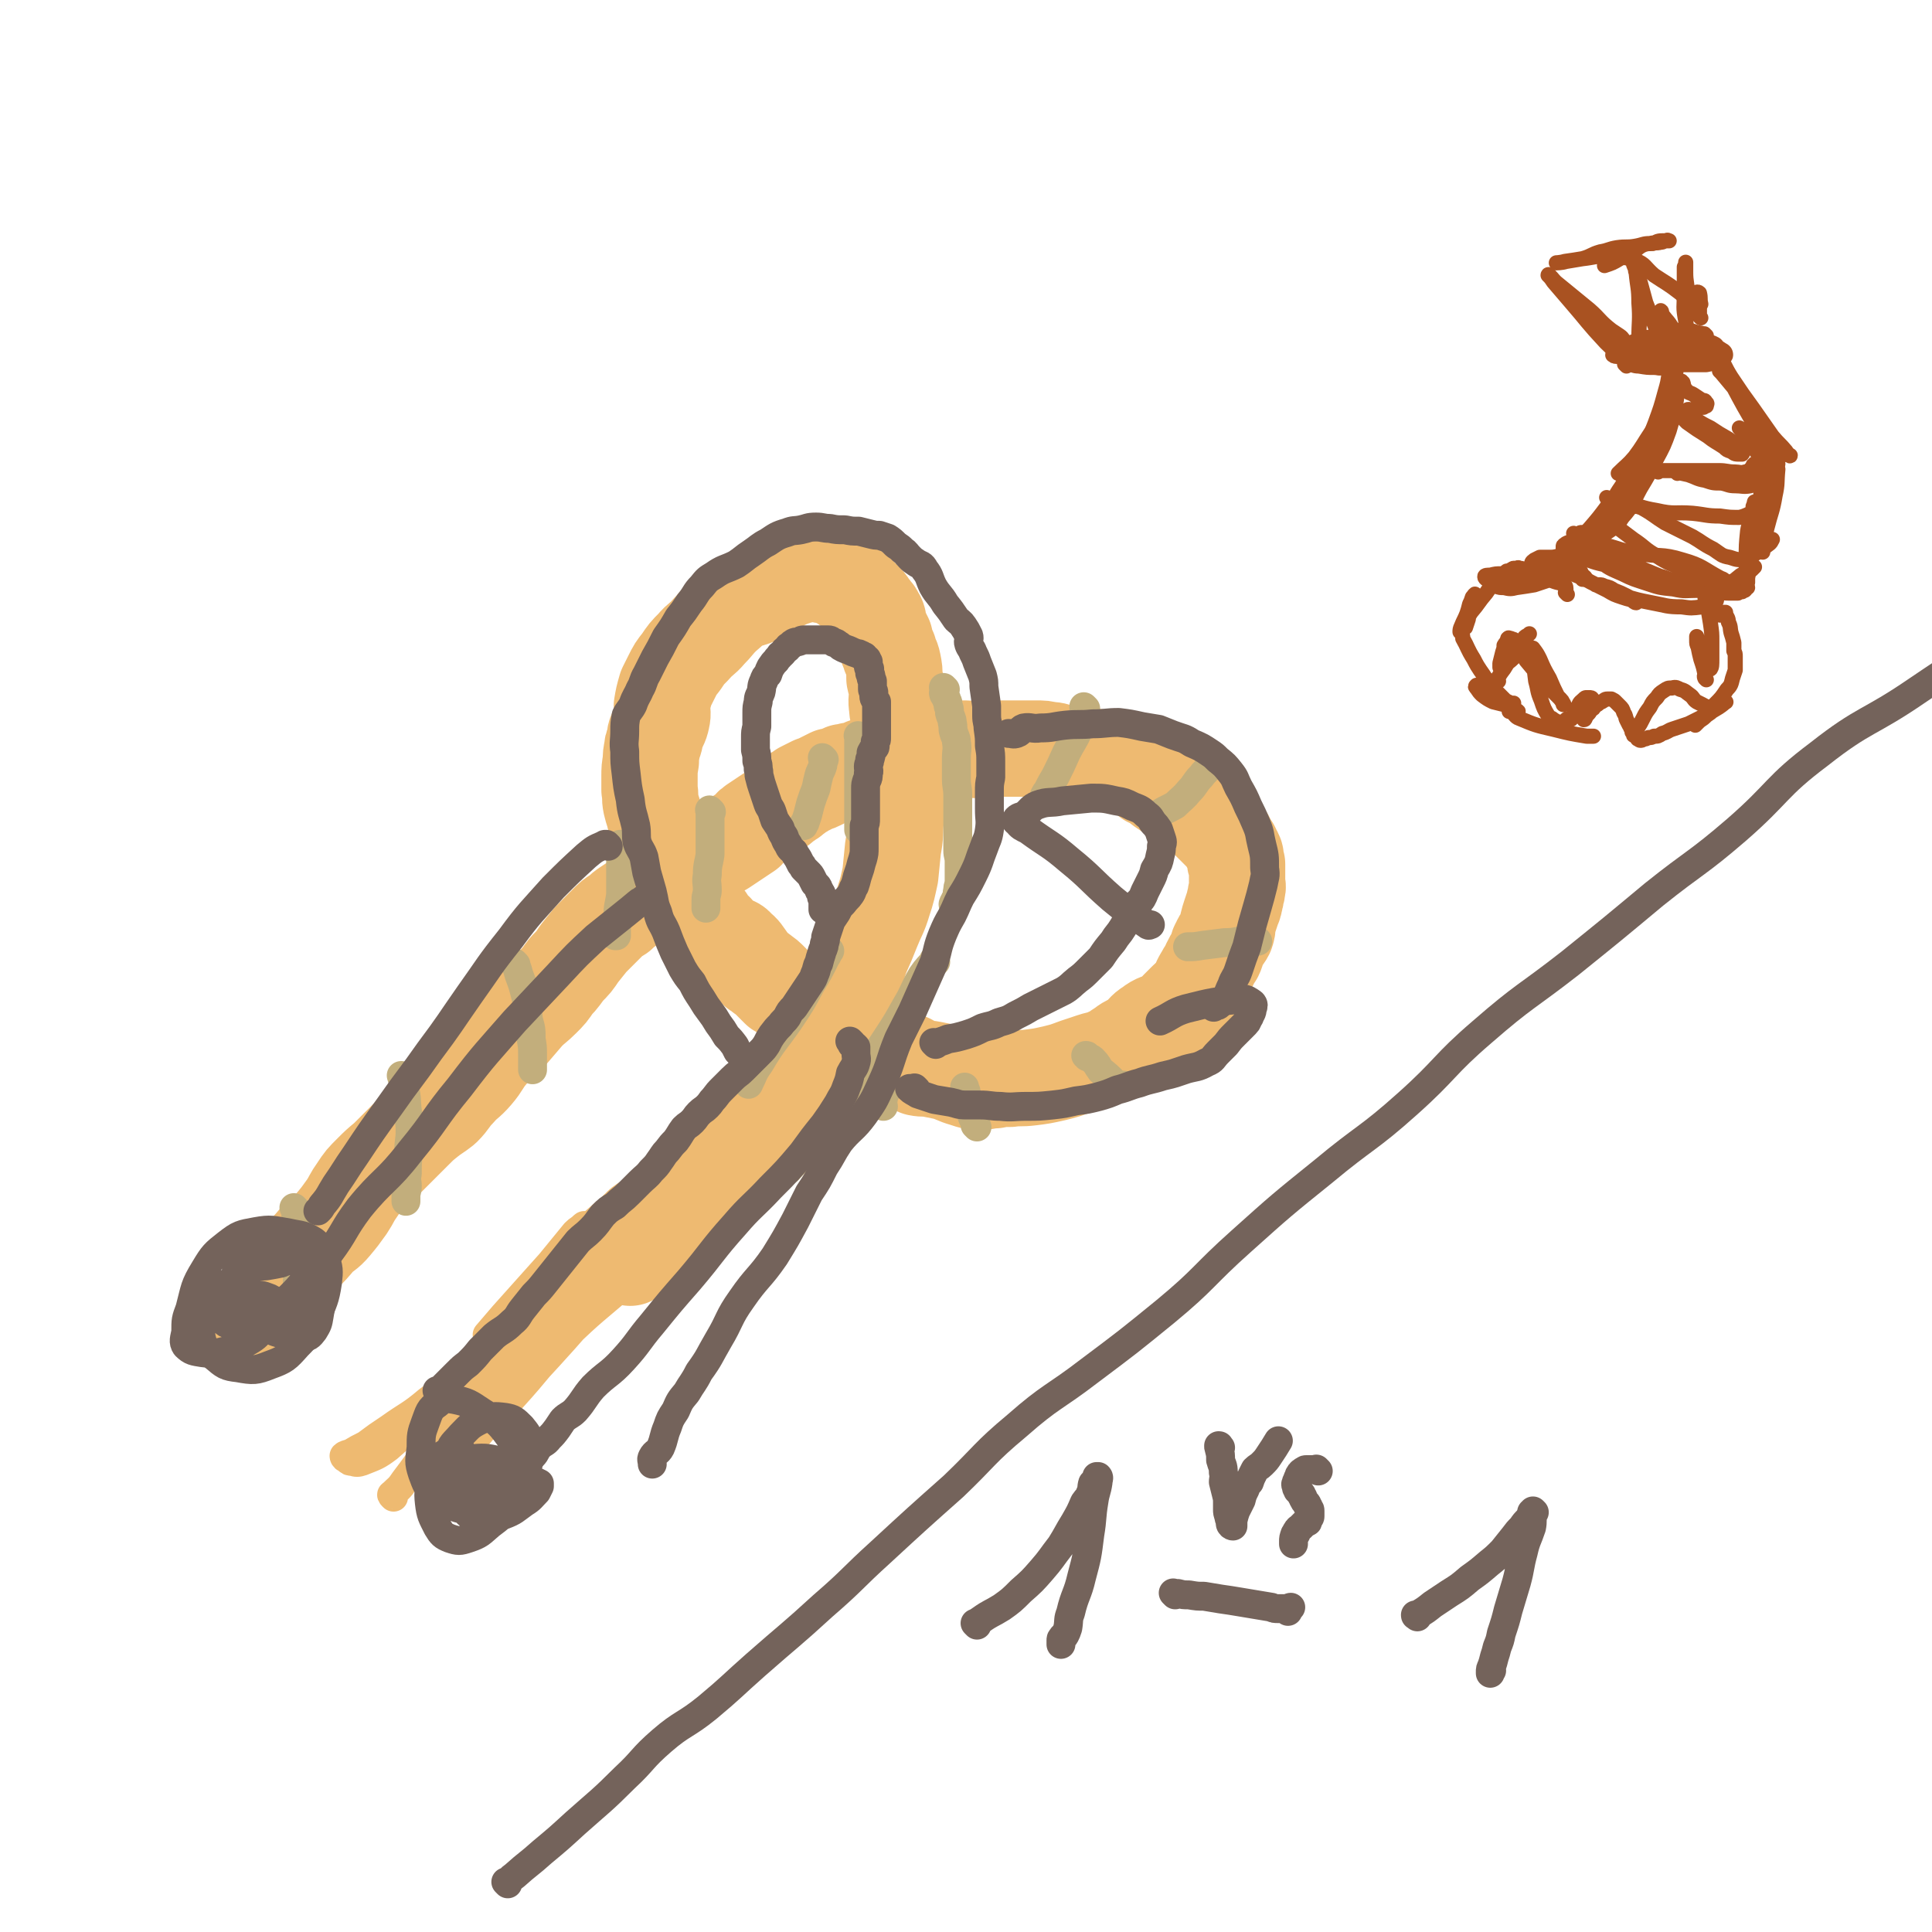 <svg viewBox='0 0 1404 1404' version='1.1' xmlns='http://www.w3.org/2000/svg' xmlns:xlink='http://www.w3.org/1999/xlink'><g fill='none' stroke='#EEBA71' stroke-width='21' stroke-linecap='round' stroke-linejoin='round'><path d='M426,892c-1,-1 -1,-1 -1,-1 -1,-1 0,0 -1,0 -3,3 -3,2 -6,5 -9,11 -9,11 -18,22 -17,19 -17,19 -34,38 -6,7 -6,7 -12,14 '/><path d='M322,1056c-1,-1 -1,-1 -1,-1 -1,-1 0,0 0,0 3,-3 3,-4 6,-7 12,-16 12,-16 24,-31 13,-16 13,-16 25,-32 10,-12 10,-12 19,-25 10,-12 10,-12 20,-25 4,-5 4,-5 8,-11 '/><path d='M466,865c-1,-1 -1,-1 -1,-1 -1,-1 0,0 0,0 -1,0 -2,-1 -3,0 -7,6 -6,7 -13,14 -9,10 -9,10 -19,21 -15,19 -14,19 -29,37 -19,22 -19,21 -38,42 -21,23 -21,23 -42,46 '/><path d='M286,1088c-1,-1 -1,-1 -1,-1 -1,-1 0,-1 0,-1 5,-5 5,-4 9,-10 16,-21 15,-22 32,-43 21,-25 23,-23 43,-48 19,-22 18,-23 36,-46 15,-19 14,-20 29,-38 4,-5 5,-4 9,-8 '/><path d='M469,862c-1,-1 -1,-1 -1,-1 -1,-1 -1,0 -1,0 -4,3 -4,2 -8,5 -8,5 -8,5 -14,11 -15,13 -16,13 -29,28 -16,18 -14,20 -30,38 -18,22 -18,22 -37,42 -18,18 -18,18 -38,33 -13,11 -14,10 -28,20 -9,6 -9,6 -17,12 -6,3 -6,3 -11,6 -3,1 -4,1 -5,2 0,1 1,2 2,2 2,2 2,2 4,2 3,1 4,1 7,0 10,-4 11,-4 19,-10 23,-20 22,-21 44,-42 27,-26 27,-25 53,-52 21,-21 19,-23 40,-44 13,-11 14,-10 28,-19 7,-5 7,-5 15,-10 3,-2 3,-2 5,-3 2,-1 2,-2 2,-2 1,0 0,1 -1,1 -4,4 -5,3 -9,7 -22,19 -23,18 -43,39 -19,20 -18,20 -36,41 -21,24 -22,23 -41,48 -12,16 -11,17 -22,34 -5,7 -4,7 -9,15 -2,3 -4,4 -5,6 0,1 1,0 1,0 7,-9 7,-9 14,-17 26,-28 25,-29 52,-55 20,-20 21,-19 42,-37 18,-15 18,-15 36,-29 9,-6 10,-6 19,-11 4,-2 4,-2 7,-4 2,-1 3,-2 4,-2 0,-1 -2,-1 -3,0 -11,8 -11,8 -22,18 -21,18 -22,18 -42,37 -20,22 -19,23 -39,45 -16,18 -17,18 -33,35 -4,5 -6,7 -8,10 -1,1 1,-1 2,-2 19,-21 19,-22 38,-43 28,-31 28,-30 55,-61 20,-23 19,-25 40,-47 16,-16 16,-16 34,-29 11,-8 12,-6 24,-13 4,-3 4,-4 9,-7 1,0 3,-1 3,-1 -1,0 -3,1 -6,2 -11,5 -11,4 -21,11 -20,13 -20,13 -37,29 -21,19 -20,21 -40,41 -15,15 -16,14 -30,31 -11,13 -9,15 -20,28 -7,7 -8,6 -15,13 -3,2 -5,6 -4,5 2,-3 3,-8 9,-14 18,-22 19,-21 38,-42 26,-28 25,-30 52,-57 15,-16 16,-15 32,-29 9,-8 9,-8 18,-16 5,-4 5,-4 10,-8 3,-2 3,-2 5,-4 1,-1 1,-2 1,-2 0,-1 -1,0 -1,0 -8,5 -8,4 -15,10 -20,16 -20,16 -38,33 -22,21 -21,22 -41,43 -17,17 -19,16 -35,33 -13,14 -11,16 -23,29 -11,11 -12,10 -23,20 -4,4 -7,7 -9,9 -1,1 2,-2 3,-3 13,-12 13,-12 25,-25 25,-26 23,-27 49,-54 25,-26 25,-25 51,-50 15,-15 15,-15 31,-28 8,-8 9,-7 18,-14 4,-3 4,-3 7,-6 2,-1 3,-3 4,-4 0,0 -1,1 -2,2 -8,7 -8,6 -16,13 -18,15 -19,14 -37,30 -16,15 -15,16 -29,33 -12,13 -12,13 -24,28 -2,3 -2,3 -4,6 0,1 0,1 0,1 2,-2 3,-3 5,-5 21,-22 20,-22 41,-43 17,-17 17,-16 35,-32 9,-9 9,-9 18,-17 5,-5 5,-5 11,-10 2,-1 3,-1 5,-2 0,-1 0,-1 0,-2 0,-1 1,-1 0,-1 -4,1 -6,1 -10,4 -17,12 -17,13 -33,26 -18,14 -18,14 -35,29 -18,17 -17,18 -34,36 -9,10 -10,9 -19,20 -2,2 -2,2 -3,5 0,1 0,3 0,2 7,-7 7,-9 15,-18 26,-29 27,-28 53,-57 16,-17 16,-18 32,-35 10,-10 10,-10 20,-20 7,-6 7,-7 13,-13 2,-2 2,-2 4,-4 0,-1 0,-2 0,-2 0,-1 0,1 -1,1 -8,5 -9,3 -16,9 -16,13 -15,15 -29,30 -14,14 -14,14 -27,28 -11,12 -10,13 -21,25 -6,9 -6,9 -13,18 -2,2 -2,2 -5,5 -1,2 -3,3 -2,4 0,0 2,-2 4,-4 12,-13 11,-14 23,-28 20,-22 20,-21 41,-43 12,-13 12,-14 25,-27 12,-12 12,-12 24,-23 6,-5 6,-5 11,-10 2,-2 2,-2 4,-5 1,-1 1,-1 2,-2 1,-1 1,-2 1,-1 0,0 -1,1 -2,2 -3,2 -3,1 -6,4 -11,9 -12,8 -21,18 -17,17 -16,17 -32,35 -14,15 -14,15 -28,31 -11,13 -11,13 -23,26 -9,10 -9,10 -18,20 -6,7 -6,6 -12,13 -4,5 -4,5 -8,10 -3,3 -2,3 -4,6 -2,3 -2,2 -4,5 '/></g>
<g fill='none' stroke='#EEBA71' stroke-width='70' stroke-linecap='round' stroke-linejoin='round'><path d='M458,914c-1,-1 -1,-1 -1,-1 -1,-1 0,0 0,0 0,0 0,0 0,0 1,0 1,0 1,0 3,-2 3,-2 6,-5 4,-3 4,-3 7,-6 5,-4 5,-4 9,-8 5,-6 5,-6 10,-11 5,-6 5,-5 10,-11 5,-6 5,-6 10,-12 4,-5 3,-6 7,-10 6,-4 8,-3 13,-7 6,-5 5,-6 10,-12 5,-6 5,-6 10,-12 6,-9 6,-9 11,-18 5,-7 4,-8 10,-15 5,-9 5,-9 11,-17 5,-7 5,-7 10,-13 4,-7 5,-7 9,-14 5,-7 5,-7 10,-15 4,-8 4,-8 8,-16 4,-8 4,-8 7,-17 4,-9 4,-9 8,-19 4,-10 5,-10 8,-20 3,-9 3,-10 5,-19 1,-10 1,-10 2,-20 2,-10 1,-10 2,-21 1,-9 2,-9 2,-19 1,-9 1,-9 1,-18 0,-9 0,-9 0,-18 -1,-9 0,-9 -1,-17 0,-5 -1,-5 -1,-9 -1,-6 0,-6 0,-11 0,-5 -1,-5 -2,-10 0,-6 0,-6 -1,-11 -1,-5 -2,-4 -3,-9 -2,-4 -2,-4 -3,-9 -2,-4 -2,-4 -4,-8 -1,-4 0,-5 -2,-8 -2,-4 -3,-4 -5,-7 -2,-3 -2,-3 -5,-6 -4,-4 -4,-4 -8,-7 -4,-3 -4,-3 -7,-5 -4,-2 -4,-2 -7,-4 -4,-1 -4,-1 -7,-1 -4,-1 -5,-1 -8,-1 -6,0 -6,1 -11,2 -6,2 -6,2 -12,5 -8,4 -8,5 -16,9 -6,3 -7,2 -13,5 -7,4 -7,5 -13,10 -5,5 -5,6 -10,11 -5,6 -6,5 -11,11 -5,5 -5,5 -9,11 -4,5 -4,5 -7,11 -2,4 -2,4 -4,8 -2,7 -2,7 -3,13 0,4 1,5 0,9 -1,5 -2,5 -4,10 -1,2 -1,2 -1,5 -1,4 -2,4 -2,7 -1,5 -1,5 -1,9 -1,6 -1,6 -1,11 0,5 0,5 0,10 1,5 0,5 1,10 1,4 1,4 2,7 1,4 1,4 2,8 1,4 2,4 3,8 1,4 1,4 2,7 0,3 0,3 1,6 1,2 1,2 2,5 1,1 1,1 1,2 1,3 1,3 2,5 1,2 1,2 2,4 1,1 2,1 2,2 2,3 1,3 2,6 1,2 1,2 2,4 1,2 1,2 3,4 1,2 1,2 2,4 2,1 2,1 4,2 1,2 1,3 3,5 0,1 1,1 1,1 2,2 2,2 4,4 1,1 0,1 1,3 1,1 1,1 2,3 2,1 2,0 3,2 2,1 1,1 2,2 2,2 2,2 4,4 2,2 2,2 5,3 3,2 4,1 6,4 4,3 4,4 7,8 2,3 2,3 5,6 2,3 3,2 6,5 3,2 3,2 6,5 3,3 3,3 6,6 3,2 4,2 7,4 4,3 4,3 8,6 4,3 4,3 8,6 5,3 5,3 10,6 6,4 6,4 13,7 5,3 5,3 10,6 5,3 4,3 10,6 5,3 5,2 11,5 4,2 4,2 8,4 4,1 5,1 8,2 5,2 4,3 8,5 5,1 5,0 10,1 5,1 5,1 10,2 7,2 7,3 14,5 6,2 6,2 12,2 5,0 5,-1 10,-1 5,-1 5,-1 11,-1 7,-1 7,0 15,-1 8,-1 8,-1 17,-3 8,-2 8,-2 16,-5 6,-2 6,-2 12,-4 6,-2 7,-1 12,-4 5,-2 5,-3 10,-6 5,-4 6,-3 11,-7 5,-4 4,-5 9,-8 5,-4 6,-3 12,-6 5,-3 5,-4 8,-7 3,-3 3,-3 6,-6 4,-4 4,-3 7,-7 3,-5 2,-5 5,-10 2,-4 3,-4 5,-9 2,-4 2,-4 4,-7 2,-4 1,-5 3,-8 2,-5 3,-4 5,-8 1,-3 1,-3 1,-6 1,-4 1,-4 2,-7 1,-3 1,-3 2,-6 1,-2 1,-2 1,-4 1,-2 1,-2 1,-5 1,-2 1,-2 1,-4 1,-2 0,-2 0,-5 0,-2 0,-2 0,-5 0,-2 0,-2 0,-4 0,-1 0,-1 0,-2 0,-1 0,-2 0,-2 0,-1 -1,-1 -1,-1 -1,-1 0,-1 0,-2 0,-1 0,-1 0,-2 0,-2 -1,-2 -1,-3 -1,-2 -1,-2 -2,-4 -1,-1 -1,-1 -2,-3 -1,-2 -1,-2 -2,-4 -2,-2 -2,-2 -4,-4 -2,-2 -2,-2 -4,-4 -2,-2 -2,-2 -4,-4 -2,-2 -2,-3 -5,-5 -3,-3 -4,-2 -8,-5 -4,-3 -3,-3 -7,-6 -4,-2 -4,-2 -7,-4 -3,-2 -3,-2 -6,-4 -3,-2 -3,-2 -6,-5 -2,-1 -2,-1 -5,-2 -2,-2 -2,-2 -5,-4 -2,-1 -2,-1 -5,-2 -3,-1 -3,-1 -5,-2 -2,-1 -2,-2 -5,-2 -2,-1 -2,0 -4,-1 -1,0 -1,-1 -3,-1 -1,-1 -1,-1 -2,-1 -3,-1 -3,-1 -6,-2 -3,-1 -3,-1 -6,-1 -3,-1 -3,-1 -6,-1 -3,0 -3,0 -6,0 -5,-1 -5,-1 -10,-2 -5,-1 -5,-2 -10,-2 -4,-1 -4,-1 -9,-1 -4,0 -4,0 -8,0 -4,0 -4,0 -8,0 -4,0 -4,0 -7,0 -3,0 -3,0 -6,0 -2,0 -2,0 -4,0 -3,0 -3,1 -6,1 -3,0 -3,0 -6,0 -3,0 -3,-1 -6,-1 -4,0 -4,0 -8,0 -4,0 -4,0 -7,0 -3,-1 -3,-1 -6,-1 -3,0 -3,0 -6,0 -4,0 -4,0 -7,0 -4,0 -4,1 -7,1 -3,1 -3,1 -6,2 -3,1 -3,1 -6,2 -3,1 -3,1 -6,2 -3,2 -3,2 -6,3 -2,1 -2,1 -4,2 -2,1 -2,1 -5,2 -2,1 -2,1 -5,2 -2,1 -2,1 -5,1 -2,1 -3,1 -5,1 -2,1 -2,2 -4,2 -2,1 -2,1 -5,1 -2,1 -2,1 -4,2 -2,1 -2,1 -4,2 -2,1 -2,1 -5,2 -2,1 -2,1 -4,2 -2,1 -2,1 -4,2 -1,1 -1,1 -3,2 -1,1 -1,1 -3,2 -1,1 -1,1 -2,2 -2,1 -2,1 -3,2 -2,1 -2,1 -3,2 -2,2 -2,2 -4,3 -2,2 -2,2 -5,4 -3,2 -3,2 -6,4 -3,2 -3,2 -6,4 -3,2 -2,2 -5,5 -3,2 -3,2 -6,4 -3,2 -3,2 -6,4 -3,2 -3,2 -6,4 -2,1 -2,1 -4,2 -2,2 -2,1 -4,2 -1,1 -1,1 -3,2 -1,1 -1,1 -3,2 -1,1 -1,1 -3,2 -1,1 -1,1 -3,1 -2,1 -2,0 -3,1 -1,0 -1,0 -2,1 -1,0 -1,0 -2,1 -1,1 -1,1 -2,1 -1,1 -1,1 -1,1 -1,1 -1,1 -2,1 -1,1 -1,1 -2,2 -1,1 -1,1 -2,1 -1,1 -1,1 -2,2 -1,1 -1,1 -2,1 -1,1 -1,1 -2,2 -1,1 -1,1 -2,2 -1,1 -1,1 -2,2 -2,1 -2,1 -3,2 -1,1 -1,1 -3,2 -2,2 -2,1 -4,2 -1,1 -1,2 -3,2 -2,2 -2,1 -4,2 -3,2 -3,2 -6,4 -3,2 -3,2 -6,5 -3,2 -4,2 -7,5 -3,3 -3,3 -7,7 -3,3 -3,3 -7,7 -4,5 -4,5 -8,10 -4,6 -4,6 -9,11 -4,5 -4,6 -9,11 -4,6 -4,6 -9,11 -5,5 -6,5 -11,10 -6,7 -6,7 -12,14 -7,7 -8,7 -15,15 -6,7 -5,8 -11,15 -6,7 -7,6 -12,12 -6,6 -5,7 -11,13 -5,4 -6,4 -11,8 -5,4 -5,4 -10,9 -5,5 -5,5 -10,10 -5,5 -5,5 -10,10 -6,5 -6,5 -11,10 -6,6 -6,6 -10,12 -5,7 -4,7 -8,13 -5,7 -5,7 -10,13 -5,6 -6,5 -11,10 -5,6 -5,6 -10,11 -4,5 -4,5 -8,10 -3,4 -3,4 -6,8 -2,3 -3,3 -5,6 -2,3 -2,4 -4,7 -2,3 -3,2 -5,4 -2,3 -2,3 -4,5 -2,3 -2,3 -5,5 -2,2 -2,2 -4,5 -1,2 -1,3 -2,4 -2,2 -2,1 -4,2 '/></g>
<g fill='none' stroke='#C2AE7C' stroke-width='21' stroke-linecap='round' stroke-linejoin='round'><path d='M215,879c-1,-1 -1,-1 -1,-1 -1,-1 0,0 0,0 0,0 0,0 0,0 1,3 1,2 1,5 2,8 2,8 2,17 1,8 0,9 0,17 0,9 -1,9 -1,17 0,7 0,7 1,14 2,7 2,7 4,13 0,2 0,2 1,4 '/><path d='M293,783c-1,-1 -1,-1 -1,-1 -1,-1 0,0 0,0 0,0 0,1 0,1 1,4 2,4 2,8 2,8 1,8 2,16 1,7 2,7 2,15 0,7 -1,7 -1,15 -1,8 -1,8 -1,16 -1,5 0,5 0,9 0,4 -1,4 -1,7 0,1 0,1 0,2 0,1 0,1 0,2 0,0 0,-1 0,-1 '/><path d='M375,701c-1,-1 -1,-1 -1,-1 -1,-1 0,0 0,0 2,4 2,4 3,8 3,8 3,8 5,16 2,8 1,8 2,17 2,7 2,7 2,14 1,6 1,6 1,11 0,3 0,3 0,7 0,2 0,3 0,4 0,1 0,0 0,0 0,-1 0,-1 0,-1 '/><path d='M452,615c-1,-1 -1,-1 -1,-1 -1,-1 0,0 0,0 0,0 0,0 0,0 0,8 0,8 0,15 0,10 0,10 0,21 -1,8 -2,8 -2,16 -1,4 -1,4 -1,8 0,3 0,3 0,5 0,0 0,1 0,1 0,0 0,0 -1,0 '/><path d='M517,590c-1,-1 -1,-1 -1,-1 -1,-1 0,0 0,0 0,0 0,0 0,0 0,1 0,1 0,2 0,3 0,3 0,6 0,5 0,5 0,10 0,7 0,7 0,14 -1,7 -2,7 -2,15 -1,5 0,5 0,11 0,3 -1,3 -1,7 0,2 0,2 0,5 0,0 0,1 0,1 0,-1 0,-1 0,-2 0,0 0,0 0,-1 '/><path d='M599,552c-1,-1 -1,-1 -1,-1 -1,-1 0,0 0,0 0,0 0,0 0,0 0,3 0,3 0,5 -1,4 -2,4 -3,8 -1,4 -1,4 -2,9 -2,5 -2,5 -4,11 -1,4 -1,4 -2,8 -1,3 -1,3 -2,6 -1,1 -1,1 -1,1 0,1 0,1 0,1 '/><path d='M625,536c-1,-1 -1,-1 -1,-1 -1,-1 0,0 0,0 0,0 0,0 0,0 0,6 0,6 0,12 0,11 0,11 0,21 0,7 0,7 0,13 0,6 0,6 0,11 0,3 0,3 0,6 0,2 0,2 0,5 0,0 0,0 0,0 '/><path d='M687,501c-1,-1 -1,-1 -1,-1 -1,-1 0,0 0,0 0,0 0,0 0,0 0,1 0,1 0,1 0,2 -1,2 0,4 1,2 2,2 2,4 1,1 1,2 1,4 1,2 1,2 1,5 1,4 2,4 2,7 1,4 0,4 1,7 1,4 2,4 2,7 1,6 0,6 0,12 0,7 0,7 0,15 0,6 1,6 1,12 0,6 0,6 0,11 0,5 0,5 0,9 0,5 0,5 0,10 0,5 0,5 0,10 0,4 1,4 1,8 0,4 0,4 0,7 0,3 0,4 0,7 0,4 -1,3 -1,7 -1,3 0,3 -1,6 0,1 -1,1 -1,1 -1,2 -1,2 -1,3 -1,0 0,1 0,0 0,0 0,0 0,0 0,-1 0,-1 0,-1 '/><path d='M789,515c-1,-1 -1,-1 -1,-1 -1,-1 0,0 0,0 0,1 0,1 0,2 -2,7 -2,7 -4,14 -4,9 -5,9 -9,17 -4,9 -4,9 -8,17 -3,5 -3,5 -6,11 -1,1 -1,1 -2,3 '/><path d='M880,557c-1,-1 -1,-1 -1,-1 -1,-1 0,0 0,0 0,0 0,0 0,0 0,1 0,1 -1,2 -2,3 -3,3 -5,6 -5,5 -4,6 -9,11 -4,5 -5,5 -10,10 -7,4 -7,3 -14,8 -2,1 -2,1 -3,2 '/><path d='M914,684c-1,-1 -1,-1 -1,-1 -1,-1 0,0 0,0 0,0 0,0 0,0 -3,0 -3,0 -7,0 -8,1 -8,2 -16,2 -8,1 -8,1 -16,2 -6,1 -6,1 -11,1 '/><path d='M818,790c-1,-1 -1,-1 -1,-1 -1,-1 0,0 0,0 0,0 0,0 0,0 -1,0 -1,0 -2,0 -3,-1 -3,-1 -6,-3 -4,-4 -4,-4 -9,-8 -3,-4 -2,-4 -6,-8 -1,-1 -2,-1 -4,-2 0,-1 0,-1 -1,-1 '/><path d='M710,819c-1,-1 -1,-1 -1,-1 -1,-1 0,0 0,0 0,0 0,-1 0,-2 -2,-3 -2,-3 -3,-6 -1,-4 -1,-4 -2,-8 -2,-4 -1,-4 -2,-9 -1,-2 -1,-2 -1,-3 '/><path d='M642,804c-1,-1 -1,-1 -1,-1 -1,-1 0,0 0,0 0,0 0,0 0,-1 1,-3 1,-3 1,-5 2,-4 2,-4 3,-8 '/><path d='M680,699c-1,-1 -1,-1 -1,-1 -1,-1 0,0 0,0 -4,5 -5,5 -9,11 -6,10 -5,11 -11,21 -10,18 -10,17 -21,34 -7,12 -6,12 -13,23 -10,16 -9,16 -20,31 -7,8 -7,8 -15,15 -8,9 -9,8 -17,17 '/><path d='M603,691c-1,-1 -1,-1 -1,-1 -1,-1 0,0 0,0 0,3 0,3 -2,6 -5,10 -5,10 -11,20 -7,13 -7,13 -15,25 -11,16 -12,15 -22,32 -5,7 -4,7 -8,15 '/></g>
<g fill='none' stroke='#74635B' stroke-width='21' stroke-linecap='round' stroke-linejoin='round'><path d='M319,1012c-1,-1 -1,-1 -1,-1 -1,-1 0,0 0,0 0,0 0,0 0,0 1,0 1,0 1,0 2,-2 2,-2 4,-4 2,-2 2,-2 4,-4 2,-2 2,-2 5,-5 4,-4 4,-4 8,-7 5,-5 5,-5 9,-10 5,-5 5,-5 10,-10 6,-5 7,-4 13,-10 5,-4 4,-5 8,-10 4,-5 4,-5 8,-10 4,-4 4,-4 8,-9 4,-5 4,-5 8,-10 4,-5 4,-5 8,-10 4,-5 4,-5 8,-10 4,-4 5,-4 9,-8 5,-5 5,-6 9,-11 4,-4 4,-4 9,-7 5,-5 5,-4 10,-9 4,-4 4,-4 8,-8 4,-4 5,-4 8,-8 4,-4 4,-4 6,-7 3,-4 3,-5 6,-8 3,-4 3,-4 6,-7 3,-4 3,-5 6,-9 3,-3 3,-2 6,-5 3,-3 2,-3 5,-6 3,-3 3,-2 6,-5 3,-3 2,-3 5,-6 3,-4 3,-4 6,-7 4,-4 4,-4 7,-7 4,-4 4,-3 8,-7 3,-3 3,-3 6,-6 3,-3 3,-3 6,-6 3,-3 3,-3 5,-6 2,-4 2,-4 4,-7 3,-4 3,-4 6,-7 2,-3 3,-3 5,-6 2,-4 2,-4 5,-7 2,-3 2,-3 4,-6 2,-3 2,-3 4,-6 2,-3 2,-3 4,-6 2,-3 2,-3 3,-6 2,-4 1,-5 3,-8 1,-4 1,-4 2,-7 1,-4 2,-4 2,-7 1,-3 1,-3 1,-5 1,-3 1,-3 2,-6 1,-3 1,-3 2,-6 2,-3 2,-3 4,-6 2,-4 2,-4 5,-7 2,-3 3,-3 5,-6 2,-3 1,-3 3,-6 1,-3 1,-3 2,-7 1,-3 1,-3 2,-6 1,-4 1,-4 2,-7 1,-4 1,-4 1,-8 0,-3 0,-3 0,-6 0,-3 0,-3 0,-6 0,-2 0,-2 0,-4 1,-2 1,-2 1,-5 0,-3 0,-3 0,-7 0,-4 0,-4 0,-7 0,-4 0,-4 0,-8 0,-3 0,-3 1,-6 1,-2 1,-2 1,-5 1,-2 0,-2 0,-5 0,-2 1,-2 1,-5 1,-2 1,-3 1,-5 1,-2 1,-2 2,-3 1,-1 1,-1 1,-2 0,-2 0,-2 0,-3 1,-1 1,-1 1,-3 0,-1 0,-1 0,-3 0,-2 0,-2 0,-4 0,-1 0,-1 0,-1 0,-1 0,-1 0,-2 0,-1 0,-1 0,-2 0,-1 0,-1 0,-2 0,-2 0,-2 0,-4 0,-2 0,-2 0,-4 0,-2 0,-2 0,-4 -1,-2 -2,-2 -2,-4 0,-1 0,-1 0,-3 0,-1 -1,-1 -1,-2 0,-2 0,-2 0,-3 0,-2 0,-2 0,-3 -1,-2 -1,-2 -1,-3 0,-2 -1,-2 -1,-3 0,-2 0,-2 0,-3 -1,-1 -1,-1 -1,-2 0,-1 0,-1 0,-2 0,-1 0,-1 0,-1 -1,0 -1,0 -1,-1 0,0 0,0 0,-1 0,0 -1,0 -1,0 -1,-1 -1,-2 -1,-2 -1,-1 -1,0 -1,0 -1,0 -1,-1 -1,-1 -2,-1 -2,-1 -3,-1 -3,-1 -3,-1 -5,-2 -2,-1 -3,-1 -5,-2 -2,-1 -2,-1 -3,-2 -2,-1 -2,-2 -4,-2 -2,-1 -2,-2 -4,-2 -2,0 -2,0 -3,0 -2,0 -2,0 -3,0 -1,0 -1,0 -3,0 -1,0 -1,0 -3,0 -2,0 -2,0 -4,0 -1,0 -1,0 -2,0 -2,0 -2,1 -3,1 -2,1 -2,0 -4,1 -2,1 -2,2 -4,3 -1,2 -1,1 -3,3 -1,1 -1,2 -3,3 -1,2 -2,2 -3,4 -2,2 -2,2 -4,5 -1,2 -1,2 -2,5 -2,2 -2,2 -3,5 -2,4 -1,4 -2,8 -1,3 -2,3 -2,7 -1,4 -1,4 -1,8 0,5 0,5 0,10 -1,4 -1,4 -1,8 0,4 0,4 0,9 1,4 1,4 1,8 1,3 1,3 1,6 1,3 0,3 1,6 1,4 1,4 2,7 1,3 1,3 2,6 1,3 1,3 2,6 1,3 2,3 3,6 1,3 1,3 2,6 2,3 2,3 4,6 1,3 1,3 3,6 1,3 1,3 3,6 1,3 2,3 4,5 1,2 1,2 3,5 1,2 1,2 2,4 1,1 1,1 2,3 2,2 2,2 3,3 2,2 2,2 3,4 1,2 1,2 2,4 1,1 1,1 2,2 1,1 0,1 1,2 0,1 0,1 1,2 0,1 1,1 1,2 0,1 0,1 0,2 1,1 1,1 1,2 0,0 0,0 0,0 0,2 0,2 0,4 0,1 0,1 0,3 '/><path d='M542,772c-1,-1 -1,-1 -1,-1 -1,-1 0,0 0,0 0,-1 -1,-2 -2,-3 -1,-2 -1,-2 -3,-4 -1,-2 -1,-2 -2,-4 -3,-4 -3,-4 -6,-7 -3,-5 -3,-5 -6,-9 -3,-5 -3,-5 -6,-9 -3,-4 -3,-4 -6,-9 -4,-6 -4,-6 -7,-12 -4,-5 -4,-5 -7,-10 -3,-6 -3,-6 -6,-12 -3,-7 -3,-7 -6,-15 -3,-7 -4,-6 -6,-14 -3,-7 -2,-7 -4,-15 -2,-7 -2,-7 -4,-14 -1,-5 -1,-6 -2,-11 -2,-6 -3,-5 -5,-11 -1,-5 0,-6 -1,-12 -2,-9 -3,-9 -4,-19 -2,-9 -2,-10 -3,-19 -1,-8 -1,-8 -1,-16 -1,-7 0,-7 0,-15 0,-5 0,-5 1,-11 2,-4 3,-4 5,-8 2,-6 3,-6 5,-11 3,-5 2,-6 5,-11 3,-6 3,-6 6,-12 4,-7 4,-7 8,-15 5,-7 5,-7 9,-14 4,-5 4,-5 8,-11 5,-6 4,-7 9,-12 4,-5 4,-5 9,-8 7,-5 8,-4 16,-8 6,-4 5,-4 11,-8 6,-4 6,-5 12,-8 6,-4 7,-5 14,-7 5,-2 5,-1 10,-2 5,-1 5,-2 11,-2 5,0 5,1 10,1 5,1 5,1 11,1 5,1 5,1 10,1 4,1 4,1 8,2 4,1 4,1 7,1 3,1 3,1 6,2 3,2 3,2 6,5 3,2 3,2 5,4 3,2 2,2 5,5 2,2 2,2 5,4 3,2 4,1 6,5 4,5 3,6 6,12 4,7 5,6 9,13 4,5 4,5 8,11 2,2 3,2 5,5 2,3 2,3 4,7 1,3 -1,3 0,6 1,3 2,3 3,6 2,4 2,4 3,7 2,5 2,5 4,10 1,4 1,4 1,8 1,7 1,7 2,14 0,4 0,4 0,7 0,5 1,5 1,9 1,7 1,7 1,13 1,6 1,6 1,12 0,5 0,5 0,11 -1,5 -1,5 -1,11 0,6 0,6 0,12 0,8 1,8 0,15 -1,7 -2,7 -4,13 -4,10 -3,10 -8,20 -4,8 -4,8 -9,16 -3,6 -3,7 -6,13 -4,7 -4,7 -7,14 -4,10 -3,10 -6,20 -4,9 -4,9 -8,18 -4,9 -4,9 -8,18 -5,10 -5,10 -10,20 -7,17 -5,17 -13,34 -5,11 -5,11 -12,21 -8,11 -10,10 -18,20 -6,9 -5,9 -11,18 -5,10 -5,10 -11,19 -5,10 -5,10 -10,20 -7,13 -7,13 -15,26 -11,16 -13,15 -24,31 -10,14 -8,15 -17,30 -7,12 -6,12 -14,23 -4,8 -5,8 -9,15 -5,6 -5,6 -8,13 -4,6 -4,6 -6,12 -3,7 -2,8 -5,15 -2,4 -4,3 -6,7 -1,2 0,2 0,5 0,0 0,0 0,0 0,0 0,0 0,0 '/><path d='M666,792c-1,-1 -1,-1 -1,-1 -1,-1 0,0 0,0 0,0 0,0 0,0 -1,0 -1,0 -1,0 -1,0 -1,0 -2,0 -1,0 -1,0 -1,0 2,2 3,2 6,4 6,2 6,2 12,4 6,1 6,1 12,2 5,1 5,2 11,2 5,0 5,0 10,0 8,0 8,1 15,1 9,1 9,0 19,0 9,0 9,0 19,-1 9,-1 8,-1 17,-3 8,-1 8,-1 16,-3 7,-2 7,-2 14,-5 8,-2 8,-3 16,-5 8,-3 8,-2 17,-5 9,-2 8,-2 17,-5 7,-2 8,-1 15,-5 5,-2 4,-3 8,-7 3,-3 3,-3 6,-6 3,-4 3,-4 6,-7 4,-4 4,-4 8,-8 2,-2 1,-2 3,-5 1,-3 2,-3 2,-6 1,-2 1,-3 0,-4 -3,-2 -4,-3 -7,-3 -21,2 -21,2 -41,7 -10,3 -10,5 -19,9 '/><path d='M680,759c-1,-1 -1,-1 -1,-1 -1,-1 0,0 0,0 5,-1 5,-1 10,-3 6,-1 6,-1 13,-3 6,-2 6,-2 12,-5 6,-2 6,-1 12,-4 7,-2 7,-2 12,-5 6,-3 6,-3 11,-6 6,-3 6,-3 12,-6 6,-3 6,-3 12,-6 5,-3 5,-4 10,-8 4,-3 4,-3 9,-8 4,-4 4,-4 8,-8 4,-6 4,-6 9,-12 3,-5 4,-5 7,-10 3,-5 3,-5 6,-10 3,-4 3,-3 5,-8 3,-3 3,-3 5,-8 2,-4 2,-4 4,-8 2,-4 2,-4 3,-8 3,-5 3,-5 4,-10 1,-4 1,-4 1,-7 1,-3 1,-3 0,-6 -1,-3 -1,-3 -2,-6 -2,-3 -2,-3 -4,-5 -2,-3 -2,-4 -5,-6 -4,-4 -5,-4 -10,-6 -6,-3 -6,-3 -12,-4 -9,-2 -9,-2 -18,-2 -11,1 -11,1 -21,2 -9,2 -10,0 -18,3 -5,2 -5,4 -9,7 -3,2 -4,1 -6,3 -1,1 -1,2 0,2 3,4 4,4 8,6 15,11 16,10 30,22 16,13 15,14 31,28 12,10 13,10 26,19 1,1 1,0 2,0 '/><path d='M882,732c-1,-1 -1,-1 -1,-1 -1,-1 0,0 0,0 2,0 2,0 3,0 1,0 2,-1 2,-1 3,-3 3,-2 5,-5 2,-4 2,-5 4,-9 2,-6 3,-5 5,-11 3,-9 3,-9 6,-17 2,-8 2,-8 4,-16 2,-7 2,-7 4,-14 2,-7 2,-7 4,-15 1,-6 2,-6 1,-12 0,-9 0,-9 -2,-17 -2,-8 -1,-8 -4,-15 -3,-7 -3,-7 -6,-13 -3,-7 -3,-7 -7,-14 -3,-6 -2,-6 -6,-11 -4,-5 -4,-5 -9,-9 -3,-3 -3,-3 -6,-5 -6,-4 -6,-4 -13,-7 -6,-4 -6,-3 -14,-6 -5,-2 -5,-2 -10,-4 -6,-1 -6,-1 -12,-2 -9,-2 -9,-2 -17,-3 -9,0 -10,1 -19,1 -10,1 -10,0 -20,1 -9,1 -9,2 -18,2 -6,1 -7,-1 -12,0 -3,1 -2,3 -5,4 -3,1 -3,0 -6,0 '/><path d='M469,655c-1,-1 -1,-1 -1,-1 -1,-1 0,0 0,0 -2,1 -3,1 -4,2 -6,5 -6,5 -11,9 -10,8 -10,8 -20,16 -14,13 -14,13 -27,27 -16,17 -16,17 -32,34 -20,23 -21,23 -40,48 -19,23 -17,24 -36,47 -17,22 -20,20 -37,41 -12,16 -10,17 -22,33 -8,11 -9,10 -18,20 -5,6 -5,6 -11,12 -2,2 -3,1 -5,3 '/><path d='M442,615c-1,-1 -1,-1 -1,-1 -1,-1 0,0 0,0 -1,0 -1,-1 -2,0 -7,3 -7,3 -13,8 -12,11 -12,11 -24,23 -16,18 -17,18 -31,37 -16,20 -15,20 -30,41 -14,20 -14,21 -29,41 -14,20 -15,20 -29,40 -13,18 -13,18 -25,36 -7,10 -7,11 -14,21 -5,8 -4,8 -10,15 -1,2 -1,2 -3,4 '/><path d='M710,1181c-1,-1 -1,-1 -1,-1 -1,-1 0,0 0,0 0,0 0,0 0,0 2,-1 2,-2 4,-3 7,-5 7,-4 15,-9 7,-5 7,-5 14,-12 8,-7 8,-7 15,-15 7,-8 7,-9 14,-18 5,-8 5,-9 10,-17 4,-7 4,-7 7,-14 2,-3 3,-3 4,-6 2,-4 1,-5 2,-8 1,-1 1,0 2,-1 1,-1 1,-1 1,-2 1,-1 0,-1 0,-2 0,0 1,0 1,0 1,1 0,2 0,4 -1,7 -2,7 -3,14 -2,12 -1,12 -3,24 -2,16 -2,16 -6,31 -3,13 -5,13 -8,26 -2,5 -1,5 -2,11 -1,3 -1,3 -2,5 -1,2 -2,1 -2,2 -1,1 -1,1 -1,2 0,2 0,2 0,3 '/><path d='M854,1159c-1,-1 -1,-1 -1,-1 -1,-1 0,0 0,0 2,0 2,0 3,0 4,1 4,1 8,1 6,1 6,1 11,1 6,1 6,1 12,2 7,1 7,1 13,2 6,1 6,1 12,2 6,1 6,1 12,2 2,1 2,1 5,1 1,0 1,0 2,0 2,0 2,0 3,0 1,0 1,1 2,2 0,0 0,-1 0,-1 1,-1 1,-1 1,-1 0,-1 1,-1 1,-1 '/><path d='M1030,1175c-1,-1 -1,-1 -1,-1 -1,-1 0,0 0,0 0,0 0,0 0,0 0,0 -1,0 0,0 0,-1 1,0 2,-1 5,-3 5,-3 10,-7 6,-4 6,-4 12,-8 8,-5 8,-5 15,-11 7,-5 7,-5 14,-11 5,-4 5,-4 10,-9 4,-5 4,-5 8,-10 3,-4 3,-4 6,-7 2,-3 2,-3 5,-6 1,-1 1,-1 1,-2 1,-1 1,-1 1,-2 0,-1 0,-1 0,-1 0,0 1,0 2,0 0,0 -1,-1 -1,-1 0,0 0,1 0,2 -1,5 0,5 -1,10 -3,9 -4,9 -6,18 -3,11 -2,11 -5,22 -3,10 -3,10 -6,20 -2,8 -2,8 -5,17 -1,5 -1,5 -3,10 -1,4 -1,4 -2,7 -1,4 -1,4 -2,7 -1,2 -1,2 -1,4 0,0 0,0 0,0 0,1 0,1 0,1 0,0 0,-1 0,-1 1,-1 1,-1 1,-1 '/><path d='M887,1052c-1,-1 -1,-1 -1,-1 -1,-1 0,0 0,0 0,0 0,0 0,0 0,0 0,-1 0,0 -1,0 0,1 0,2 1,4 1,4 1,8 1,4 2,4 2,9 1,4 0,4 0,7 1,4 1,4 2,8 1,4 1,4 1,7 0,2 0,2 0,5 0,2 0,2 1,5 0,2 1,2 1,3 0,1 0,2 0,2 0,1 1,2 2,2 0,-1 0,-2 0,-4 1,-4 1,-4 2,-7 2,-4 2,-4 4,-8 1,-4 1,-4 3,-8 1,-3 1,-3 3,-5 1,-3 1,-3 2,-5 1,-2 1,-2 2,-4 2,-2 3,-2 5,-4 3,-3 3,-3 5,-6 4,-6 4,-6 7,-11 '/><path d='M958,1069c-1,-1 -1,-1 -1,-1 -1,-1 0,0 0,0 0,0 -1,0 -1,0 -2,0 -2,0 -3,0 -1,0 -1,0 -2,0 -1,0 -2,0 -2,0 -1,0 -1,1 -2,1 -1,1 -2,1 -2,2 -1,1 -1,1 -1,2 0,1 -1,1 -1,2 -1,2 -1,2 -1,3 -1,1 0,1 0,2 0,2 1,2 1,3 1,1 1,1 2,2 1,1 1,1 1,2 1,1 1,1 1,2 1,2 1,2 2,3 1,1 1,1 1,2 1,1 1,1 1,2 1,1 1,1 1,2 0,1 0,1 0,1 0,1 0,1 0,1 0,1 0,1 0,2 0,1 -1,1 -1,2 -1,1 0,2 -1,2 -1,1 -1,0 -2,1 -1,1 -1,1 -2,2 -1,1 -1,1 -1,1 -1,1 -2,1 -2,2 -1,1 -1,1 -1,2 0,1 -1,1 -1,1 -1,3 -1,3 -1,5 0,1 0,1 0,2 '/><path d='M369,1369c-1,-1 -1,-1 -1,-1 -1,-1 0,0 0,0 3,-2 3,-3 6,-5 10,-9 10,-8 20,-17 12,-10 12,-10 24,-21 18,-16 19,-16 36,-33 14,-13 12,-14 27,-27 15,-13 17,-11 33,-24 18,-15 18,-16 35,-31 25,-22 25,-21 49,-43 22,-19 21,-20 42,-39 26,-24 26,-24 53,-48 23,-22 22,-24 46,-44 25,-22 27,-20 53,-40 28,-21 28,-21 55,-43 29,-24 27,-26 55,-51 29,-26 29,-26 60,-51 30,-25 32,-23 61,-49 28,-25 26,-28 54,-52 31,-27 32,-25 64,-50 31,-25 31,-25 61,-50 30,-24 31,-22 60,-47 31,-27 28,-31 60,-55 33,-26 36,-22 71,-46 16,-11 19,-12 32,-23 1,-1 -2,0 -4,-1 '/><path d='M619,758c-1,-1 -1,-1 -1,-1 -1,-1 0,0 0,0 1,1 1,1 1,2 1,1 1,1 2,1 1,1 1,1 1,1 0,1 0,1 0,2 0,1 0,1 0,2 0,4 1,4 0,7 -1,4 -2,4 -4,8 -1,5 -1,5 -3,10 -2,6 -3,6 -6,12 -5,8 -5,8 -10,15 -8,10 -8,10 -16,21 -11,13 -11,13 -23,25 -13,14 -14,13 -26,27 -17,19 -16,20 -33,40 -14,16 -14,16 -27,32 -11,13 -10,14 -21,26 -10,11 -12,10 -22,20 -7,8 -6,9 -13,17 -4,4 -5,3 -9,7 -2,3 -2,3 -4,6 -3,4 -3,4 -6,7 -3,4 -4,3 -7,6 -3,3 -2,4 -5,7 -3,4 -4,3 -7,6 -2,2 -2,3 -3,4 -1,0 -1,-1 -1,-1 '/><path d='M178,939c-1,-1 -1,-1 -1,-1 -1,-1 0,0 0,0 0,0 0,0 0,0 -1,-1 -1,-1 -1,-1 -2,-2 -1,-2 -3,-3 -1,-2 -2,-2 -4,-2 -3,0 -4,0 -6,3 -6,6 -5,6 -9,14 -4,5 -4,5 -6,11 -2,7 -3,8 -1,15 2,6 3,7 9,11 7,6 8,7 17,8 11,2 13,2 23,-2 11,-4 12,-5 20,-14 8,-8 8,-9 14,-20 5,-13 6,-13 8,-26 1,-9 1,-10 -2,-19 -2,-6 -3,-7 -8,-11 -8,-5 -9,-4 -18,-6 -12,-2 -13,-3 -24,-1 -11,2 -12,2 -21,9 -9,7 -10,8 -16,18 -8,13 -7,14 -11,29 -3,8 -3,8 -3,17 -1,5 -2,7 0,10 4,4 6,4 12,5 8,1 8,1 16,-1 9,-2 9,-3 17,-7 7,-4 7,-5 12,-11 4,-4 5,-4 7,-10 1,-3 1,-3 0,-6 -1,-3 -1,-4 -4,-5 -5,-2 -6,-2 -12,-2 -6,-1 -6,-1 -11,1 -4,2 -5,3 -8,6 -2,3 -2,4 -2,7 0,3 0,3 1,5 1,2 2,2 4,2 4,1 4,1 8,1 4,-1 5,-1 8,-2 4,-2 4,-2 6,-5 2,-2 2,-2 2,-5 1,-3 1,-3 0,-6 -1,-2 -2,-2 -4,-3 -3,-2 -3,-3 -7,-3 -3,-1 -4,0 -7,1 -3,2 -4,1 -6,4 -2,2 -2,3 -2,6 0,3 -1,4 1,6 2,2 3,1 6,2 '/><path d='M335,1054c-1,-1 -1,-1 -1,-1 -1,-1 0,0 0,0 0,0 -1,0 -2,0 -3,1 -3,0 -6,2 -4,2 -4,2 -6,6 -4,6 -4,6 -6,13 -2,9 -3,9 -2,18 1,9 2,10 6,18 3,5 4,6 9,8 6,2 7,2 13,0 9,-3 9,-4 16,-10 8,-6 8,-6 14,-14 5,-7 5,-8 7,-17 2,-8 2,-9 1,-17 -2,-8 -2,-9 -8,-16 -8,-11 -9,-11 -20,-18 -9,-6 -10,-7 -20,-9 -6,-1 -8,-1 -12,3 -6,4 -6,6 -9,14 -3,8 -3,9 -3,18 -1,9 -2,10 1,19 3,8 3,9 9,15 6,6 7,7 14,9 8,3 9,2 17,0 9,-2 9,-3 18,-8 7,-5 8,-5 13,-11 4,-6 5,-6 6,-13 2,-6 2,-7 1,-14 -1,-6 -2,-7 -6,-12 -5,-5 -6,-6 -12,-7 -8,-1 -10,-1 -18,2 -8,4 -8,5 -14,11 -5,6 -7,6 -9,14 -1,7 -1,8 1,15 2,6 2,7 7,12 5,4 6,4 12,6 7,2 8,1 15,1 6,-1 6,-1 12,-4 2,-1 2,-1 4,-3 1,-1 1,-2 1,-3 0,-2 0,-3 -2,-3 -5,-2 -6,-1 -12,-1 -7,0 -8,0 -14,2 -5,1 -6,1 -9,5 -3,4 -3,5 -3,10 0,3 0,4 2,6 4,3 5,4 11,4 7,0 8,0 15,-3 8,-3 8,-4 15,-9 5,-3 5,-4 9,-8 1,-2 1,-2 2,-4 0,-1 0,-2 0,-2 -4,-2 -4,-2 -8,-3 -10,-1 -11,-3 -20,-2 -9,1 -9,2 -17,6 -4,3 -4,3 -6,8 -1,4 -1,4 -1,9 1,2 0,4 3,5 4,2 5,1 11,1 6,-1 7,-1 12,-4 6,-3 6,-4 11,-9 3,-3 3,-3 5,-8 2,-3 3,-4 2,-7 -1,-4 -1,-5 -4,-7 -7,-4 -8,-4 -15,-5 -10,-2 -11,-3 -21,-2 -6,1 -7,2 -12,5 -3,3 -2,4 -3,8 -1,3 -1,5 1,8 3,3 4,3 9,4 6,2 7,2 13,0 7,-1 7,-2 13,-5 5,-3 5,-3 9,-6 1,-2 2,-2 2,-4 0,-2 1,-3 -1,-4 -3,-2 -4,-2 -8,-2 -8,-1 -8,-1 -16,-1 -6,1 -6,1 -13,3 -2,0 -2,0 -4,1 '/><path d='M182,917c-1,-1 -1,-1 -1,-1 -1,-1 0,0 0,0 0,0 -1,0 -1,0 -1,0 -2,0 -2,0 -2,3 -2,4 -2,7 -1,8 -2,8 -1,16 2,7 2,8 6,14 5,7 6,7 12,11 6,4 7,4 14,6 6,2 6,3 12,2 5,0 6,-1 9,-5 3,-5 3,-5 4,-11 1,-7 2,-8 1,-15 -2,-8 -2,-8 -8,-15 -5,-7 -6,-6 -13,-11 -6,-4 -6,-4 -13,-6 -5,-2 -6,-2 -11,-1 -6,0 -6,0 -11,3 -2,1 -2,1 -3,4 -2,3 -3,4 -2,8 1,7 1,8 5,15 3,7 4,7 9,12 5,5 6,5 12,7 8,2 8,2 16,1 5,-1 6,-1 10,-5 4,-5 4,-6 5,-12 2,-8 3,-8 2,-16 -1,-7 -1,-8 -5,-14 -4,-6 -5,-7 -11,-10 -8,-3 -9,-2 -17,-3 -6,0 -7,-1 -12,1 -5,3 -5,5 -7,10 -1,2 -1,3 0,5 1,3 1,4 4,5 4,2 5,1 10,1 6,-1 6,-1 11,-2 5,-2 5,-2 9,-5 2,-2 2,-3 2,-7 0,-2 0,-3 -1,-4 -6,-1 -7,1 -14,1 '/></g>
<g fill='none' stroke='#A95221' stroke-width='11' stroke-linecap='round' stroke-linejoin='round'><path d='M1219,266c-1,-1 -1,-1 -1,-1 -1,-1 0,0 0,0 0,2 0,2 0,4 -1,8 0,9 -3,16 -6,15 -7,15 -15,29 -6,9 -6,10 -12,18 -5,6 -6,6 -12,12 '/><path d='M1145,389c-1,-1 -1,-1 -1,-1 -1,-1 0,0 0,0 0,0 0,0 0,0 1,0 1,0 2,0 5,-1 5,0 9,-2 7,-4 7,-4 12,-10 6,-5 6,-5 10,-11 5,-6 5,-6 8,-12 4,-6 5,-6 8,-12 4,-10 3,-10 7,-20 '/><path d='M1214,272c-1,-1 -1,-1 -1,-1 -1,-1 0,0 0,0 0,0 0,0 0,0 -1,7 -1,7 -3,14 -3,11 -3,11 -7,22 -4,10 -3,10 -7,20 -4,9 -3,9 -8,17 -6,9 -7,8 -14,17 -1,2 -1,2 -2,4 '/><path d='M1140,398c-1,-1 -1,-1 -1,-1 -1,-1 0,0 0,0 2,-1 2,-1 4,-2 6,-6 7,-5 13,-12 6,-7 6,-7 12,-15 6,-6 5,-7 10,-14 4,-6 3,-6 7,-12 '/><path d='M1214,291c-1,-1 -1,-1 -1,-1 -1,-1 0,0 0,0 -1,3 -1,4 -2,7 -4,9 -4,9 -8,19 -3,9 -3,9 -6,17 -5,11 -5,11 -11,21 -9,16 -7,18 -19,31 -8,9 -10,8 -21,14 -6,3 -6,3 -13,5 -4,1 -4,1 -8,1 -3,0 -3,0 -6,0 -2,1 -2,1 -4,2 -1,1 -2,1 -2,3 -1,1 0,1 0,2 0,1 0,2 1,2 2,1 2,2 4,2 3,1 3,1 6,0 5,-1 5,-1 10,-3 6,-2 8,-1 13,-5 10,-8 9,-9 18,-19 7,-9 7,-9 14,-19 7,-9 8,-9 13,-18 7,-13 7,-13 13,-27 5,-11 6,-11 9,-23 3,-7 2,-7 3,-15 1,-3 0,-3 1,-6 0,-1 1,-2 1,-1 0,0 0,1 0,2 -1,5 0,5 -1,10 -2,10 -2,11 -5,21 -4,11 -4,11 -10,22 -5,10 -5,10 -11,20 -6,11 -5,12 -13,21 -5,8 -6,7 -14,13 -4,3 -4,3 -9,5 -6,3 -6,3 -13,5 -2,0 -2,0 -3,0 '/><path d='M1127,408c-1,-1 -1,-1 -1,-1 -1,-1 0,0 0,0 0,0 0,0 0,0 2,1 2,1 4,2 5,3 5,3 11,7 8,4 8,3 15,7 6,3 6,3 12,6 5,3 5,3 11,5 3,1 3,1 7,2 1,1 2,2 3,2 0,0 0,-1 0,-1 -1,-1 -1,-1 -2,-1 -3,-2 -3,-2 -5,-3 -4,-2 -4,-2 -9,-4 -3,-2 -3,-2 -7,-3 -2,-1 -2,-1 -4,-1 -1,0 -1,0 -2,0 0,0 -1,0 0,0 3,1 3,1 7,2 7,3 6,4 13,6 10,3 10,3 20,5 11,2 11,3 22,3 7,1 7,1 15,0 4,0 4,-1 7,-2 2,-1 3,-1 3,-2 1,-1 0,-2 -1,-2 -7,-5 -7,-5 -15,-8 -14,-6 -15,-4 -29,-10 -12,-5 -12,-5 -24,-11 -8,-5 -8,-5 -15,-10 -4,-2 -4,-2 -8,-5 -2,-1 -2,-1 -4,-2 -1,-1 -2,-2 -2,-2 -1,0 -1,1 -1,2 2,3 2,3 5,6 4,6 3,7 9,12 7,6 8,6 17,10 8,4 9,4 18,7 9,3 9,3 19,4 9,2 9,1 18,1 5,0 5,0 11,-1 3,-1 3,-1 7,-2 1,-1 2,-1 2,-2 0,-2 -1,-3 -4,-4 -13,-7 -13,-9 -27,-13 -16,-5 -17,-2 -33,-5 -13,-2 -12,-3 -24,-6 -9,-1 -9,-1 -17,-2 -4,0 -4,0 -7,0 -2,0 -2,0 -4,1 -1,1 -2,1 -2,2 1,2 2,2 3,3 6,3 6,4 13,6 10,4 10,3 20,6 13,3 13,3 25,6 11,3 11,3 22,5 8,2 8,2 16,4 3,1 3,2 6,2 2,1 4,1 4,1 -1,0 -3,-1 -6,-2 -5,-2 -5,-2 -11,-3 -7,-3 -7,-3 -15,-4 -5,-2 -5,-2 -11,-3 -2,0 -2,0 -3,0 -1,0 0,0 0,0 2,1 2,1 4,1 8,3 8,3 17,5 8,2 8,2 16,3 5,1 5,1 10,2 5,1 5,2 10,2 3,0 4,0 7,0 1,-1 1,-1 3,-1 1,-1 1,-1 2,-1 1,-1 1,-1 1,-2 0,0 1,0 1,0 0,-1 -1,-1 -1,-2 0,-3 0,-3 0,-6 0,-6 0,-6 0,-13 0,-10 0,-10 1,-20 1,-6 2,-6 3,-12 1,-3 1,-3 1,-6 1,-2 1,-4 1,-3 0,4 0,7 0,14 0,9 0,9 -1,19 -1,7 -2,7 -3,14 -1,5 -1,5 -1,9 0,1 0,3 0,2 0,0 0,-2 0,-3 2,-11 2,-11 4,-21 2,-14 3,-14 4,-28 2,-13 2,-13 2,-25 1,-11 1,-11 1,-21 1,-4 0,-4 1,-8 0,-1 1,-2 1,-2 1,2 1,3 1,6 1,8 1,8 1,16 0,14 0,14 -1,28 -1,12 -1,12 -2,24 -1,5 -1,5 -1,10 0,1 0,3 0,2 1,-6 1,-9 3,-17 3,-12 4,-12 6,-24 2,-9 1,-9 2,-19 '/><path d='M1251,271c-1,-1 -1,-1 -1,-1 -1,-1 0,0 0,0 1,1 1,1 1,1 5,6 5,6 10,12 7,9 6,9 14,18 5,7 5,8 11,14 3,4 4,4 7,8 3,3 2,3 4,6 2,1 4,3 4,2 0,0 -2,-1 -3,-3 -5,-6 -5,-5 -10,-11 -7,-10 -7,-10 -14,-20 -8,-11 -8,-11 -16,-23 -5,-8 -4,-8 -9,-16 -2,-2 -3,-3 -3,-3 0,-1 1,1 1,2 6,10 6,11 11,21 9,17 9,17 19,34 4,8 5,8 9,16 2,2 2,2 4,5 1,1 1,1 1,2 1,1 1,2 1,2 0,1 -1,1 -2,1 -6,-4 -7,-3 -12,-8 -8,-9 -7,-10 -14,-19 '/><path d='M1145,408c-1,-1 -1,-1 -1,-1 -1,-1 0,0 0,0 0,0 0,0 0,0 -1,-1 0,-1 -1,-2 -1,-2 -1,-2 -2,-3 -1,-2 -1,-2 -2,-3 -1,-1 -1,-1 -2,-1 -1,0 -1,0 -1,0 0,2 0,2 1,4 2,3 3,3 5,5 3,4 3,4 6,7 1,2 1,2 2,4 1,1 2,1 2,2 0,1 -1,1 -2,1 '/><path d='M1139,432c-1,-1 -1,-1 -1,-1 -1,-1 0,0 0,0 0,0 0,0 0,0 0,-1 0,-1 0,-2 0,-2 0,-3 -1,-4 -4,-2 -4,-1 -9,-3 -5,-1 -5,-1 -11,-2 -7,-2 -7,-2 -14,-2 -6,-1 -6,-1 -12,-1 -4,0 -4,0 -8,1 -2,0 -4,0 -4,1 0,2 2,2 4,3 2,2 1,3 4,4 3,1 3,1 6,1 4,1 5,1 9,0 7,-1 7,-1 13,-2 6,-2 6,-2 12,-4 5,-1 5,-2 11,-4 2,-1 2,0 4,-1 2,-1 3,-2 2,-2 -1,-1 -2,0 -4,0 -6,0 -6,0 -11,0 -6,0 -6,0 -12,0 -4,0 -4,0 -8,0 -2,0 -2,-1 -5,-1 -1,-1 -1,0 -2,0 -1,0 -1,0 -2,0 -1,0 -1,1 -2,1 -1,1 -2,1 -3,1 -3,2 -3,3 -5,5 -5,5 -6,5 -10,11 -6,7 -5,7 -11,14 -3,5 -3,5 -6,9 -1,2 0,2 -1,3 -1,1 -1,3 -1,2 0,-1 0,-2 1,-4 2,-5 2,-4 4,-9 1,-3 1,-3 2,-7 1,-2 1,-2 2,-5 1,-1 2,-3 2,-2 -1,1 -2,3 -3,6 -2,6 -1,6 -2,12 -1,3 -1,3 -2,6 -1,1 -2,1 -2,1 -1,1 -1,1 -1,2 0,1 0,1 0,1 1,2 1,2 1,4 4,7 3,7 8,15 4,8 5,8 10,16 4,5 4,5 8,9 2,2 2,2 4,4 1,2 1,2 2,2 2,1 2,1 3,1 1,0 2,0 2,0 -1,0 -1,0 -2,0 -4,-2 -4,-2 -9,-4 -5,-3 -5,-3 -10,-6 -3,-1 -3,-2 -5,-3 -1,0 -1,0 -1,0 -1,1 -1,1 0,2 2,3 2,3 4,5 4,3 4,3 8,5 4,1 4,1 8,2 3,1 2,2 5,3 1,1 2,0 3,1 1,0 3,1 2,1 0,0 -1,0 -2,0 -2,0 -2,0 -3,0 -1,0 -2,0 -1,0 0,0 0,0 1,0 3,2 3,4 6,5 12,5 12,5 25,8 12,3 12,3 24,5 3,0 3,0 5,0 '/><path d='M1240,494c-1,-1 -1,-1 -1,-1 -1,-2 0,-2 0,-3 -1,-5 -1,-5 -3,-11 -1,-4 -1,-4 -2,-9 -1,-2 -1,-2 -1,-5 0,-1 0,-2 0,-2 0,-1 0,0 0,1 2,3 2,3 3,6 2,4 2,4 3,8 1,3 1,3 2,6 1,1 2,3 2,2 1,-1 1,-3 1,-7 0,-7 0,-7 0,-13 0,-6 0,-6 -1,-13 -1,-6 -1,-6 -2,-12 -1,-4 -2,-4 -2,-8 0,-1 0,-2 0,-2 1,0 2,0 2,0 2,2 2,2 2,4 2,3 1,3 2,5 1,2 1,3 2,5 1,1 1,1 2,1 0,1 1,1 1,1 1,0 1,-1 1,-1 1,-1 1,-1 1,-1 1,0 1,0 2,0 0,0 0,1 0,1 1,3 2,3 2,6 2,4 1,4 2,8 1,3 1,3 2,7 0,3 0,3 0,6 1,2 1,2 1,4 0,1 0,1 0,2 0,1 0,1 0,2 0,1 0,1 0,2 0,1 0,1 0,2 0,1 0,1 0,2 -1,3 -1,3 -2,6 -1,4 -1,5 -4,8 -4,6 -4,6 -9,11 -4,5 -5,5 -9,9 -2,2 -2,3 -4,5 -1,0 -1,1 -1,1 1,-1 2,-2 3,-3 3,-2 3,-2 5,-4 3,-2 3,-2 5,-4 2,-2 2,-2 5,-3 1,-1 1,-1 3,-2 1,-1 2,-1 1,-1 -1,1 -2,2 -5,4 -5,3 -5,3 -10,6 -6,3 -6,3 -12,6 -6,2 -6,2 -12,4 -3,1 -3,2 -7,3 -3,2 -3,2 -6,2 -2,1 -2,1 -4,1 -2,1 -2,1 -3,1 -2,1 -2,1 -3,1 -1,0 -1,-1 -2,-1 0,0 0,0 0,0 '/><path d='M1089,495c-1,-1 -1,-1 -1,-1 -1,-1 0,0 0,0 0,0 0,0 0,0 2,-4 2,-4 5,-8 3,-5 3,-5 6,-9 3,-4 3,-5 6,-9 2,-2 2,-2 4,-5 1,-1 2,-2 2,-2 1,-1 0,0 0,0 -1,1 -2,1 -3,2 -4,6 -2,7 -6,13 -4,4 -4,4 -8,7 -2,1 -2,2 -4,2 0,0 0,-1 0,-1 0,-1 0,-1 0,-2 1,-4 1,-4 2,-8 1,-3 1,-3 1,-5 1,-2 2,-2 2,-3 1,-1 0,-2 1,-2 0,-1 1,0 2,0 0,0 0,0 0,0 1,1 2,0 2,1 5,7 5,8 9,15 5,6 5,6 10,12 5,6 5,6 10,11 3,3 3,3 5,5 2,2 2,3 2,4 1,0 0,-1 0,-1 -2,-3 -2,-3 -4,-5 -3,-6 -3,-6 -6,-13 -4,-7 -4,-7 -7,-14 -2,-4 -2,-4 -5,-8 0,-1 0,-1 0,0 -1,3 0,4 0,8 1,8 1,8 2,16 2,7 1,7 4,14 2,6 2,6 5,11 1,2 2,1 4,3 2,1 2,1 3,2 1,1 1,0 1,0 1,0 1,0 2,0 1,0 1,0 2,0 1,-1 1,-1 1,-1 1,0 0,-1 0,-1 1,-1 1,0 2,0 1,0 2,0 2,-1 2,-2 1,-2 2,-4 2,-2 1,-3 3,-5 1,-3 2,-3 4,-5 1,-1 1,-1 2,-1 1,0 1,0 2,0 1,0 2,0 2,1 1,2 0,2 0,4 -1,2 -1,2 -2,4 -1,2 -1,2 -2,4 -1,1 -1,1 -1,2 -1,0 -1,0 -1,0 -1,0 0,1 0,1 1,0 1,-1 1,-1 1,-2 1,-2 2,-3 1,-1 1,-1 2,-3 2,-1 2,-1 3,-3 2,-1 2,-1 3,-2 1,-1 1,-1 2,-1 2,-1 2,-2 4,-2 1,0 2,0 3,0 2,1 2,1 3,2 1,1 1,1 3,3 2,2 2,2 3,5 2,3 1,3 2,5 1,2 1,2 2,4 1,1 1,1 1,2 1,1 1,1 1,2 0,1 0,1 0,1 1,0 1,0 2,0 0,1 -1,2 -1,2 0,1 1,0 1,-1 2,-2 1,-2 2,-4 2,-3 2,-3 4,-7 2,-4 2,-4 5,-8 2,-4 2,-4 5,-7 2,-3 2,-3 5,-5 3,-2 3,-2 6,-2 3,-1 4,0 6,1 4,1 4,2 7,4 3,2 2,3 5,5 2,1 2,1 4,2 2,1 2,1 3,2 1,1 1,1 2,1 0,0 0,0 0,0 0,0 0,0 0,0 '/><path d='M1165,377c-1,-1 -1,-1 -1,-1 -1,-1 0,0 0,0 0,0 0,0 0,0 0,0 -1,-1 0,0 2,1 3,2 7,4 8,6 8,6 16,12 9,6 8,7 17,12 9,6 10,5 19,10 8,3 8,3 15,6 5,1 5,1 10,2 4,1 5,2 9,1 4,-1 4,-2 8,-5 4,-2 4,-1 8,-4 1,-1 1,-1 2,-2 '/><path d='M1188,368c-1,-1 -1,-1 -1,-1 -1,-1 0,0 0,0 3,1 3,1 6,2 9,5 9,6 17,11 10,5 10,5 20,10 7,4 7,5 15,9 6,4 6,5 12,6 6,2 6,2 12,1 5,-2 5,-3 9,-5 4,-3 4,-3 8,-6 1,-1 1,-1 2,-3 '/><path d='M1169,363c-1,-1 -1,-1 -1,-1 -1,-1 0,0 0,0 1,0 1,0 1,0 6,1 6,1 12,3 12,3 11,4 23,6 13,3 13,1 26,2 10,1 10,2 20,2 7,1 7,1 14,1 5,-1 5,-2 11,-4 4,-1 4,-1 7,-3 2,-1 1,-2 3,-4 '/><path d='M1219,344c-1,-1 -1,-1 -1,-1 -1,-1 0,0 0,0 0,0 0,0 0,0 4,1 5,1 9,2 6,2 6,3 12,4 6,2 6,2 12,2 5,1 5,2 10,2 5,0 6,1 11,0 4,-1 4,-2 8,-4 4,-1 4,-1 7,-3 '/><path d='M1205,343c-1,-1 -1,-1 -1,-1 -1,-1 0,0 0,0 3,0 3,0 7,0 10,0 10,0 20,0 9,0 9,0 18,0 6,0 6,1 12,1 3,0 4,1 7,0 2,0 3,0 4,-2 2,-1 1,-1 2,-3 1,0 1,0 1,-1 '/><path d='M1215,293c-1,-1 -1,-1 -1,-1 -1,-1 0,0 0,0 1,2 0,2 2,4 5,6 5,6 10,11 7,5 7,5 15,10 5,4 6,4 12,8 2,2 2,2 5,3 2,1 2,2 5,2 1,0 2,0 3,0 1,-1 0,-2 0,-2 -1,-2 -1,-2 -2,-3 -4,-3 -4,-3 -8,-6 -7,-4 -7,-4 -13,-8 -6,-3 -6,-3 -12,-7 -2,-2 -2,-1 -4,-3 -1,-1 -1,-1 -1,-2 0,-1 0,-1 0,-1 1,-1 2,0 3,0 3,-1 3,-1 5,-2 2,0 2,0 4,0 1,-1 2,-1 2,-1 0,-1 1,-2 0,-2 -1,-2 -1,-2 -3,-2 -3,-2 -3,-2 -6,-4 -3,-2 -4,-1 -6,-4 -2,-2 -1,-2 -2,-5 -1,0 -1,0 -1,-1 '/><path d='M1240,244c-1,-1 -1,-1 -1,-1 -1,-1 0,0 0,0 -2,0 -2,-1 -4,-1 -5,-1 -5,-2 -10,-2 -6,0 -6,0 -11,2 -5,1 -5,1 -9,4 -3,2 -3,2 -6,4 -2,2 -2,2 -2,5 -1,2 0,3 2,4 3,3 4,3 8,4 9,2 9,2 18,2 8,0 8,0 15,0 5,-1 5,-1 9,-2 2,-1 2,-1 3,-2 1,-1 2,-2 2,-3 0,-2 -1,-3 -3,-4 -6,-4 -6,-4 -14,-6 -11,-2 -11,-1 -23,-1 -11,0 -11,-1 -21,1 -8,1 -8,2 -15,5 -3,1 -2,2 -5,4 -1,0 -1,1 -1,1 1,1 2,1 4,1 6,2 6,2 12,2 11,1 11,0 22,0 10,0 10,0 19,-1 7,-1 7,-2 14,-3 2,-1 3,-1 4,-2 1,-1 2,-2 1,-3 -1,-2 -2,-2 -4,-3 -9,-2 -9,-1 -18,-2 -11,-2 -11,-2 -22,-2 -7,0 -7,0 -13,2 -3,1 -4,1 -7,3 -1,1 -1,1 -2,2 -1,2 -1,2 0,3 1,2 1,2 3,2 6,2 7,2 13,2 9,0 9,0 17,0 7,0 7,0 14,-1 4,-1 5,-2 7,-4 1,0 0,0 -1,-1 -1,0 0,-1 -1,-1 -9,-2 -9,-2 -17,-2 -9,-1 -9,-1 -18,-1 -6,0 -6,0 -11,1 -3,1 -4,1 -6,4 -2,2 -1,2 -1,5 -1,1 -2,2 -1,2 1,2 2,2 3,3 4,1 4,2 8,2 6,1 6,1 11,1 3,0 4,1 6,0 1,0 0,-1 0,-2 0,-2 -1,-2 -2,-3 0,0 0,0 -1,-1 '/><path d='M1182,266c-1,-1 -1,-1 -1,-1 -1,-1 0,0 0,0 0,0 0,0 0,0 -1,-2 0,-2 -1,-4 -6,-6 -7,-6 -13,-12 -14,-15 -13,-15 -26,-30 -6,-7 -6,-7 -12,-14 -2,-3 -2,-3 -4,-5 0,0 0,-1 1,0 3,3 3,4 7,7 11,9 11,9 22,18 8,7 7,8 16,15 3,2 3,2 6,4 3,2 2,3 5,5 1,1 1,1 2,1 1,1 1,1 2,1 1,1 1,1 2,2 0,0 0,0 0,0 1,1 0,2 1,2 0,1 1,0 1,0 0,0 0,1 0,2 0,0 1,-1 1,-1 0,0 0,0 0,-1 0,-4 0,-4 0,-9 0,-13 1,-13 0,-26 0,-11 -1,-11 -2,-22 -1,-2 0,-2 -1,-5 0,-1 -2,-3 -1,-2 0,2 1,3 3,7 3,11 3,11 6,22 4,10 4,10 8,20 3,5 3,5 6,11 1,2 1,2 2,4 1,2 1,2 2,2 1,1 2,2 2,1 0,-2 -1,-3 -2,-6 -2,-6 -2,-7 -4,-13 -1,-6 -2,-5 -4,-11 0,-1 1,-3 1,-2 1,0 0,2 2,4 3,4 3,3 6,8 4,5 4,5 7,11 3,5 2,5 5,10 1,1 1,0 2,1 1,1 2,2 2,2 0,0 0,0 0,0 0,0 0,-1 0,-1 -1,-5 -1,-5 -2,-10 -2,-9 -3,-9 -4,-18 -2,-10 -1,-10 -1,-19 0,-7 0,-7 0,-14 0,-3 0,-3 0,-6 1,-2 1,-2 1,-3 0,-1 0,0 0,0 0,4 0,4 0,7 0,7 1,7 1,13 1,5 1,5 1,10 1,3 0,3 1,6 0,0 0,0 1,0 0,0 0,0 0,-1 1,-2 1,-2 1,-4 1,-4 1,-4 2,-7 1,-1 0,-2 1,-2 0,-1 1,-1 2,0 1,4 0,4 1,8 '/><path d='M1236,231c-1,-1 -1,-1 -1,-1 -1,-1 0,0 0,0 0,0 0,0 0,0 0,-1 0,-1 0,-1 0,-1 0,-1 0,-2 0,-1 0,-1 0,-2 -1,-1 -2,0 -3,-1 -6,-5 -5,-6 -11,-11 -9,-7 -10,-7 -19,-13 -7,-6 -6,-8 -14,-11 -10,-3 -10,-2 -20,-3 -9,0 -9,1 -18,2 -6,1 -6,1 -12,2 -3,1 -7,1 -7,1 -1,0 3,0 6,-1 7,-1 7,-1 13,-2 7,-2 6,-3 13,-5 6,-1 6,-2 12,-3 7,-1 7,0 13,-1 6,-1 6,-2 11,-2 4,-1 4,0 8,-1 2,0 2,-1 4,-1 1,-1 1,0 2,0 0,0 0,0 0,0 0,0 0,0 -1,0 -2,0 -2,0 -4,0 -4,0 -4,1 -7,2 -4,0 -4,0 -7,1 -4,2 -4,3 -7,5 -5,2 -5,3 -10,5 -5,3 -5,3 -11,5 '/></g>
</svg>